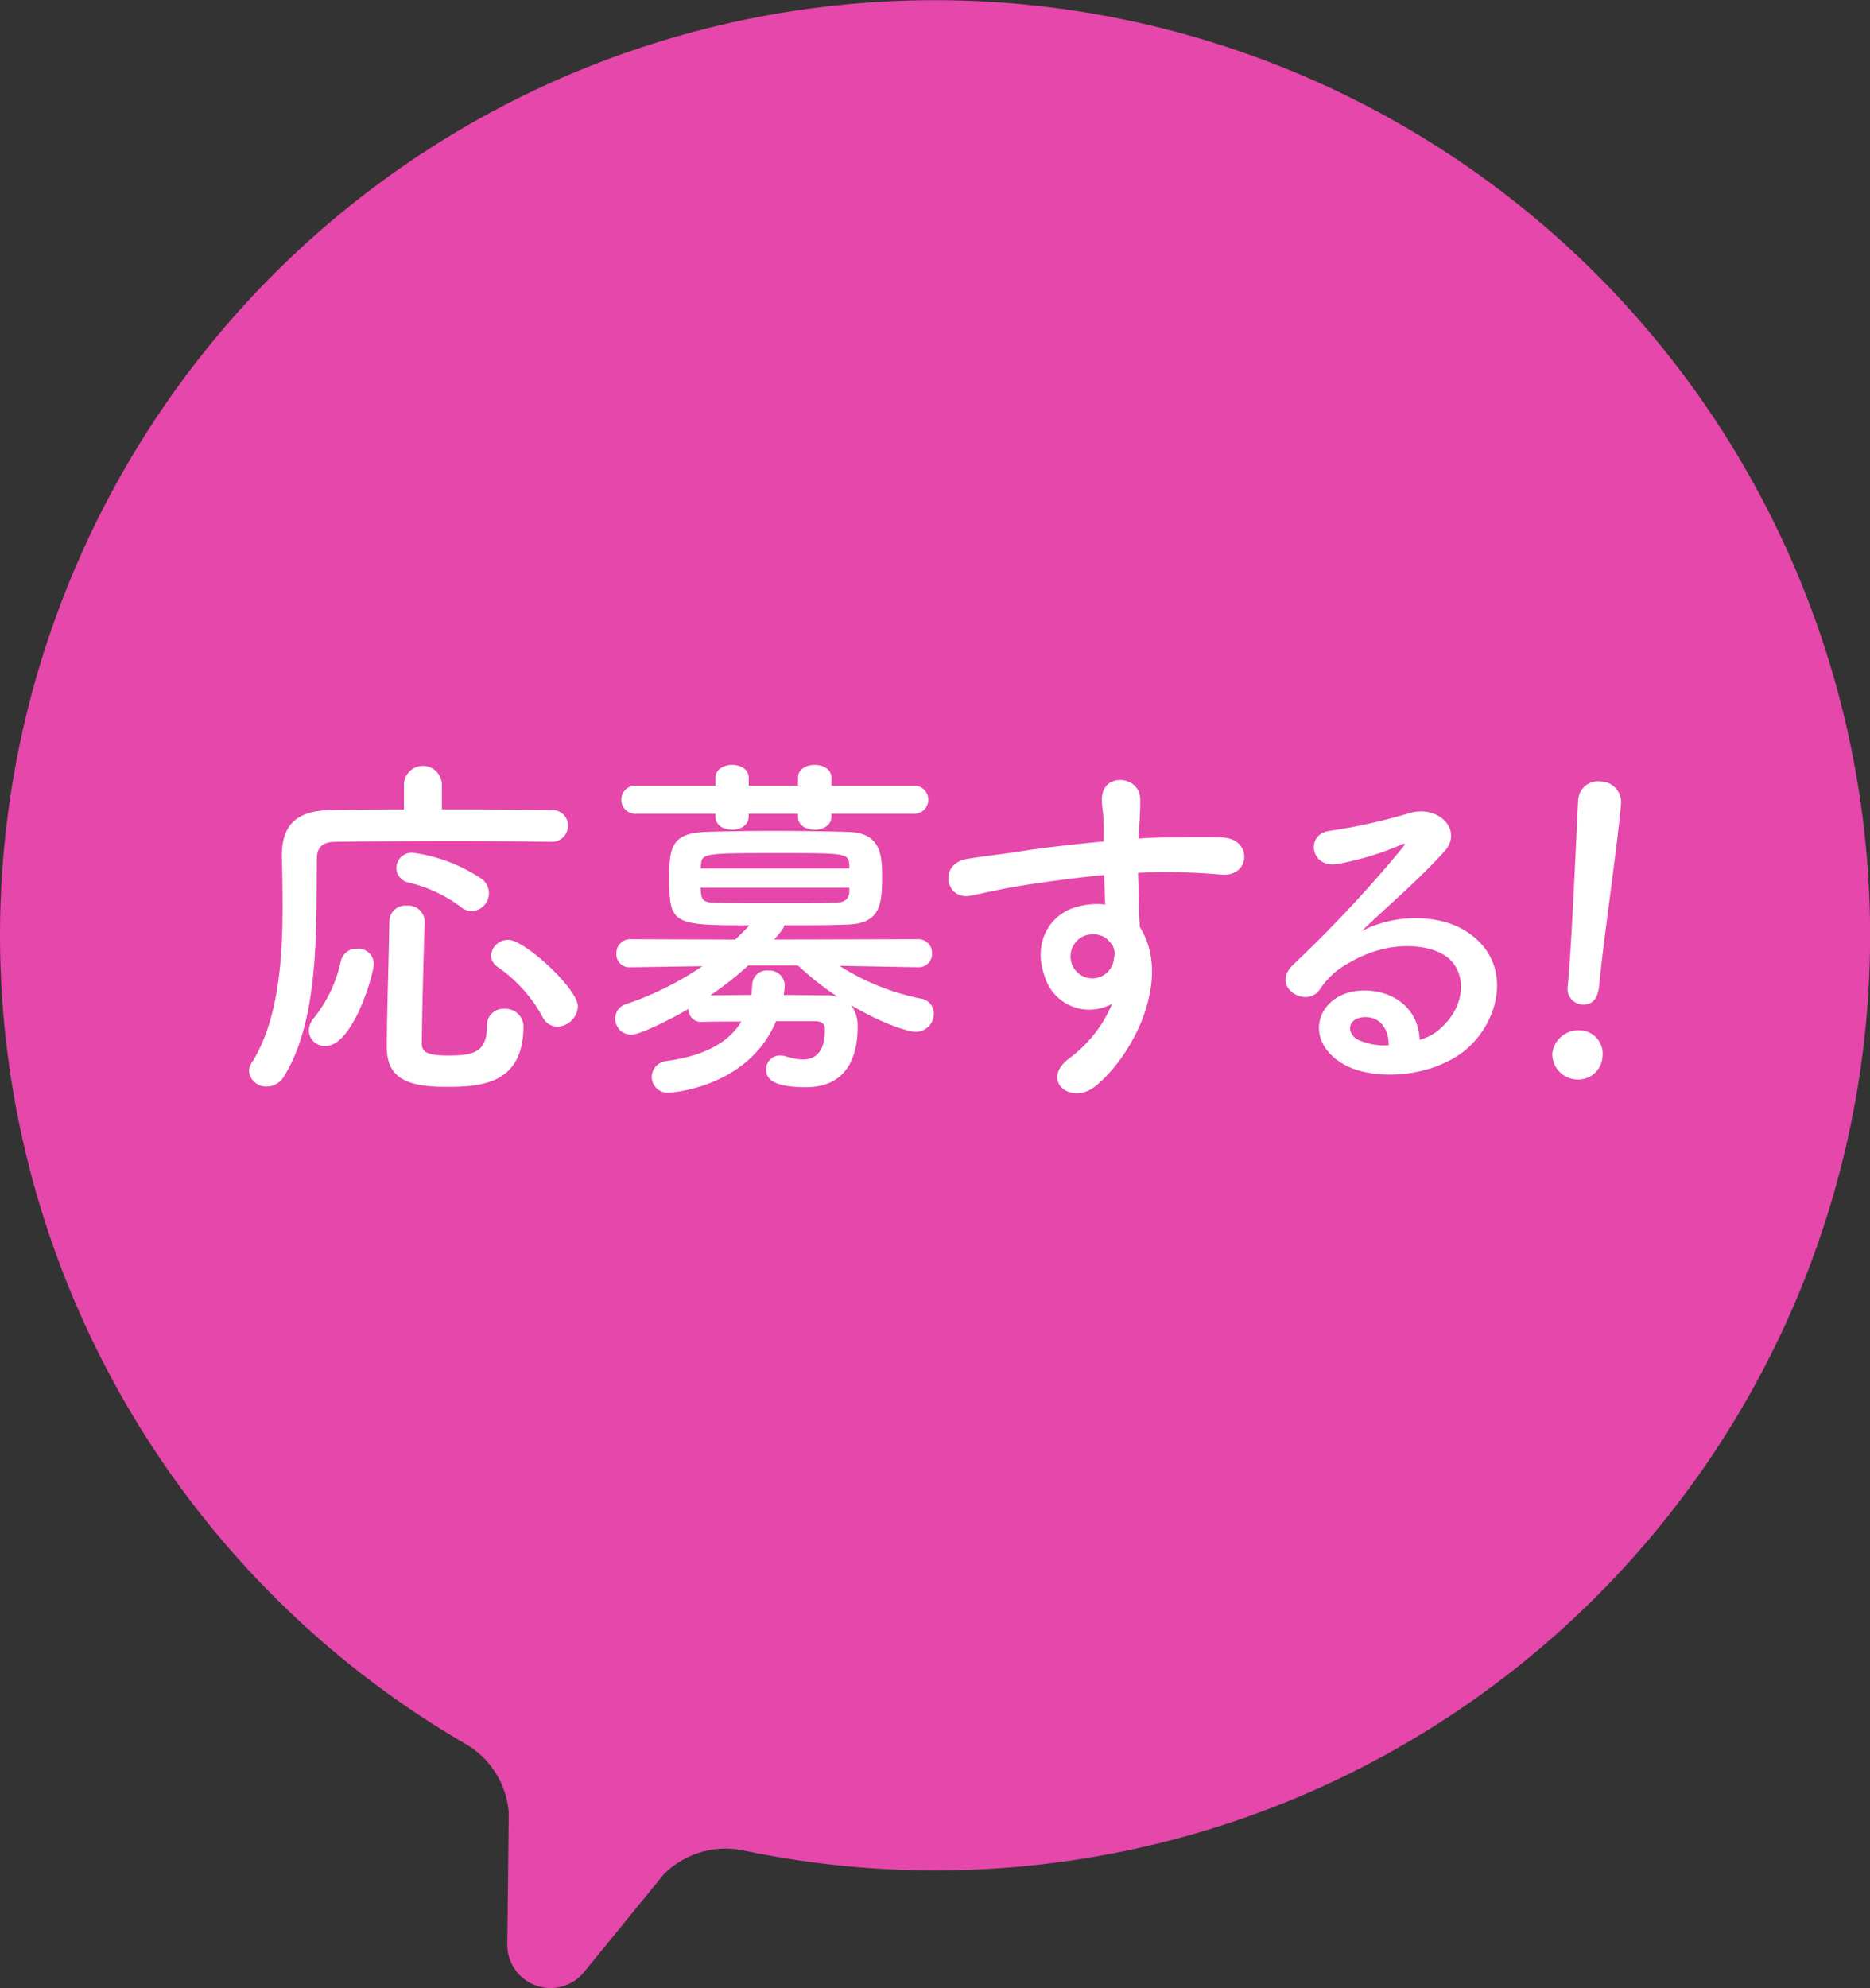 <svg xmlns="http://www.w3.org/2000/svg" viewBox="0 0 185.587 197.242"><rect x="0" y="0" width="185.587" height="197.242" fill="#333333" stroke="none"/><defs><style>.cls-1{fill:#e547aa;stroke:#e547aa;stroke-linecap:round;stroke-linejoin:round;stroke-width:8.578px;}.cls-2{fill:#fff;}</style></defs><g id="レイヤー_2" data-name="レイヤー 2"><g id="デザイン"><path class="cls-1" d="M123.056,9.65a88.484,88.484,0,0,0-74.645,159.7,12.916,12.916,0,0,1,6.37,10.391l-.145,13.215,8.03-9.844a12.943,12.943,0,0,1,12.056-3.7A88.479,88.479,0,0,0,123.056,9.65Z"/><path class="cls-2" d="M54.637,83.523c-1.954-.036-5.717-.073-9.624-.073-4.74,0-9.66.037-11.83.073-1.267.036-1.737.651-1.737,1.664-.073,6.621.289,15.919-3.257,21.6a1.991,1.991,0,0,1-1.7,1.014,1.69,1.69,0,0,1-1.772-1.519,1.523,1.523,0,0,1,.216-.76c2.678-4.161,3.112-10.2,3.112-15.63,0-1.736-.036-3.4-.072-4.92v-.108c0-2.931,1.411-4.414,4.7-4.487,1.845-.036,4.522-.072,7.417-.072V77.771a1.884,1.884,0,0,1,3.762,0V80.3c4.341,0,8.575.036,10.818.072a1.541,1.541,0,0,1,1.7,1.556,1.588,1.588,0,0,1-1.7,1.592ZM30.65,102.263A1.97,1.97,0,0,1,31.156,101a13.538,13.538,0,0,0,2.678-5.68,1.591,1.591,0,0,1,1.628-1.194,1.516,1.516,0,0,1,1.628,1.556c0,.977-2.063,8.1-4.776,8.1A1.587,1.587,0,0,1,30.65,102.263Zm13.6,5.572c-3.98,0-5.861-.941-5.861-3.944,0-3.148.181-8.176.253-12.482a1.587,1.587,0,0,1,1.737-1.555,1.635,1.635,0,0,1,1.772,1.519v.073c-.144,4.269-.253,8.936-.289,12.084,0,.868.579,1.194,2.6,1.194,2.388,0,3.871-.218,3.871-2.931a1.611,1.611,0,0,1,1.7-1.7,1.788,1.788,0,0,1,1.917,1.664C51.959,107.581,47.763,107.835,44.253,107.835ZM45.7,89.962a13.827,13.827,0,0,0-5.1-2.388,1.5,1.5,0,0,1-1.266-1.447A1.543,1.543,0,0,1,41,84.608a16.1,16.1,0,0,1,6.874,2.641,1.776,1.776,0,0,1-1.05,3.148A1.7,1.7,0,0,1,45.7,89.962Zm9.623,11.9a1.637,1.637,0,0,1-1.482-.976,14.374,14.374,0,0,0-4.414-4.921,1.407,1.407,0,0,1-.688-1.193,1.682,1.682,0,0,1,1.736-1.52c1.556,0,6.875,4.812,6.875,6.62A2.115,2.115,0,0,1,55.323,101.865Z"/><path class="cls-2" d="M91.09,95.968l-7.779-.145a23.651,23.651,0,0,0,8.068,3.256,1.49,1.49,0,0,1,1.3,1.484,1.8,1.8,0,0,1-1.845,1.809c-.435,0-2.75-.507-6.368-2.641a3.445,3.445,0,0,1,.651,2.171c0,2.568-.832,5.969-5.137,5.969-3.257,0-3.944-.832-3.944-1.737a1.366,1.366,0,0,1,1.411-1.41,2,2,0,0,1,.615.108,6.223,6.223,0,0,0,1.592.289c1.375,0,2.207-.832,2.207-3,0-.579-.361-.8-1.013-.8H77.017c-2.714,6.512-10.24,7.09-10.637,7.09a1.58,1.58,0,0,1-1.7-1.555,1.626,1.626,0,0,1,1.519-1.592c3.364-.47,6-1.628,7.38-3.907-1.411,0-2.785,0-3.871.036h-.072a1.231,1.231,0,0,1-1.3-1.3c-2.1,1.23-4.884,2.568-5.68,2.568a1.582,1.582,0,0,1-1.592-1.591,1.473,1.473,0,0,1,1.085-1.448,31.414,31.414,0,0,0,7.562-3.762l-7.127.108h-.036a1.28,1.28,0,0,1-1.375-1.339,1.374,1.374,0,0,1,1.411-1.446l10.383.036q.7-.652,1.411-1.411c-7.634,0-7.959-.109-7.959-4.7,0-2.9.181-4.414,3.473-4.559,1.773-.072,4.341-.108,6.983-.108s5.353.036,7.416.108c3,.109,3.256,2.135,3.256,4.3,0,2.786-.109,4.776-3.437,4.885-1.882.072-4.088.072-6.3.072,0,.144,0,.325-.977,1.411l14.255-.036a1.365,1.365,0,0,1,1.411,1.41,1.328,1.328,0,0,1-1.375,1.375ZM82.516,80.737v.29c0,.868-.833,1.3-1.665,1.3s-1.664-.434-1.664-1.3v-.29H74.3v.29c0,.868-.832,1.3-1.664,1.3-.8,0-1.628-.434-1.628-1.3v-.29H63.2a1.4,1.4,0,1,1,0-2.786h7.815v-.795c0-.833.832-1.267,1.664-1.267.8,0,1.628.434,1.628,1.267v.795h4.884v-.795c0-.833.832-1.267,1.664-1.267s1.665.434,1.665,1.267v.795h8.067a1.4,1.4,0,1,1,0,2.786ZM84.288,85.8c-.108-1.157-.289-1.157-7.055-1.157-7.453,0-7.6,0-7.67,1.265l-.036.253H84.288Zm0,2.279H69.527c0,.181.036.325.036.471.073.832.4,1.013,1.448,1.013,1.7.036,4.2.036,6.729.036,1.809,0,3.653,0,5.173-.036.8,0,1.339-.289,1.375-1.049ZM74.267,95.787A33.92,33.92,0,0,1,70.5,98.754c1.122,0,2.569-.036,4.053-.036a10.057,10.057,0,0,0,.108-1.086,1.442,1.442,0,0,1,1.592-1.338,1.52,1.52,0,0,1,1.628,1.484,5.67,5.67,0,0,1-.109.94c1.556,0,3.039.036,4.2.036a3.744,3.744,0,0,1,1.158.145,30.562,30.562,0,0,1-3.944-3.112Z"/><path class="cls-2" d="M103.679,96.872c-1.267-3.508.687-6.114,2.894-6.8a7.159,7.159,0,0,1,3.111-.327c-.036-.8-.072-1.88-.108-2.93-3.039.29-6.042.723-7.924,1.013-2.6.4-4.3.869-5.39,1.049-2.424.435-3.148-3.183-.289-3.654,1.447-.253,3.8-.506,5.318-.76,1.809-.289,5.065-.687,8.249-.976v-.652c.036-2.243-.182-2.387-.182-3.545,0-2.641,3.655-2.388,3.8-.109.036.833-.072,2.5-.144,3.474,0,.18-.037.361-.037.543,1.05-.073,1.991-.109,2.787-.109,1.772,0,3.039-.037,5.5,0,3.039.072,2.894,3.907,0,3.69-2.569-.217-3.438-.217-5.68-.253-.833,0-1.7.036-2.642.072.036,1.158.073,2.279.073,3.328,0,.507.072,1.267.108,2.063,3.221,5.065-.614,12.735-4.449,15.81-2.425,1.917-5.572-.651-2.425-2.894a12.843,12.843,0,0,0,4.125-5.319A4.622,4.622,0,0,1,103.679,96.872Zm6.078-3.8a2.364,2.364,0,0,0-2.316-.144,2.219,2.219,0,0,0-1.049,2.75,2.152,2.152,0,0,0,4.161-.615,1.638,1.638,0,0,0-.217-1.375A4.825,4.825,0,0,0,109.757,93.073Z"/><path class="cls-2" d="M142.989,102.01c2.642-2.352,2.533-5.788.471-7.163-1.881-1.267-5.789-1.52-9.443.615a7.953,7.953,0,0,0-3.039,2.713c-1.3,1.918-4.92-.217-2.677-2.424a127.986,127.986,0,0,0,10.925-11.685c.4-.507.038-.363-.252-.217a29.032,29.032,0,0,1-6.079,1.845c-2.857.615-3.4-2.967-.94-3.256a55.874,55.874,0,0,0,7.959-1.774c2.894-.832,5.282,1.738,3.474,3.763-1.159,1.3-2.605,2.714-4.052,4.053s-2.9,2.64-4.2,3.907c3.183-1.7,7.489-1.7,10.166-.109,5.21,3.111,3.509,9.479-.289,12.228-3.583,2.569-9.226,2.714-11.976.9-3.834-2.5-2.134-6.982,2.135-7.127,2.894-.108,5.608,1.628,5.717,4.885A4.869,4.869,0,0,0,142.989,102.01Zm-7.706-1.085c-1.592.145-1.664,1.628-.506,2.243a6.513,6.513,0,0,0,3.039.542C137.852,102.046,136.875,100.78,135.283,100.925Z"/><path class="cls-2" d="M156.341,107.088a2.506,2.506,0,0,1-2.278-2.6,2.612,2.612,0,0,1,2.7-2.267,2.334,2.334,0,0,1,2.268,2.7A2.4,2.4,0,0,1,156.341,107.088Zm-.747-9.286c.019-.216.041-.469.066-.757.307-3.494.682-11.92.962-17.595,0-.036.006-.072.01-.108a1.959,1.959,0,0,1,2.262-1.8,2.046,2.046,0,0,1,1.979,2.279c-.373,4.251-1.817,14.108-2.124,17.6-.076.864-.209,2.378-1.794,2.239a1.555,1.555,0,0,1-1.364-1.826Z"/></g></g></svg>